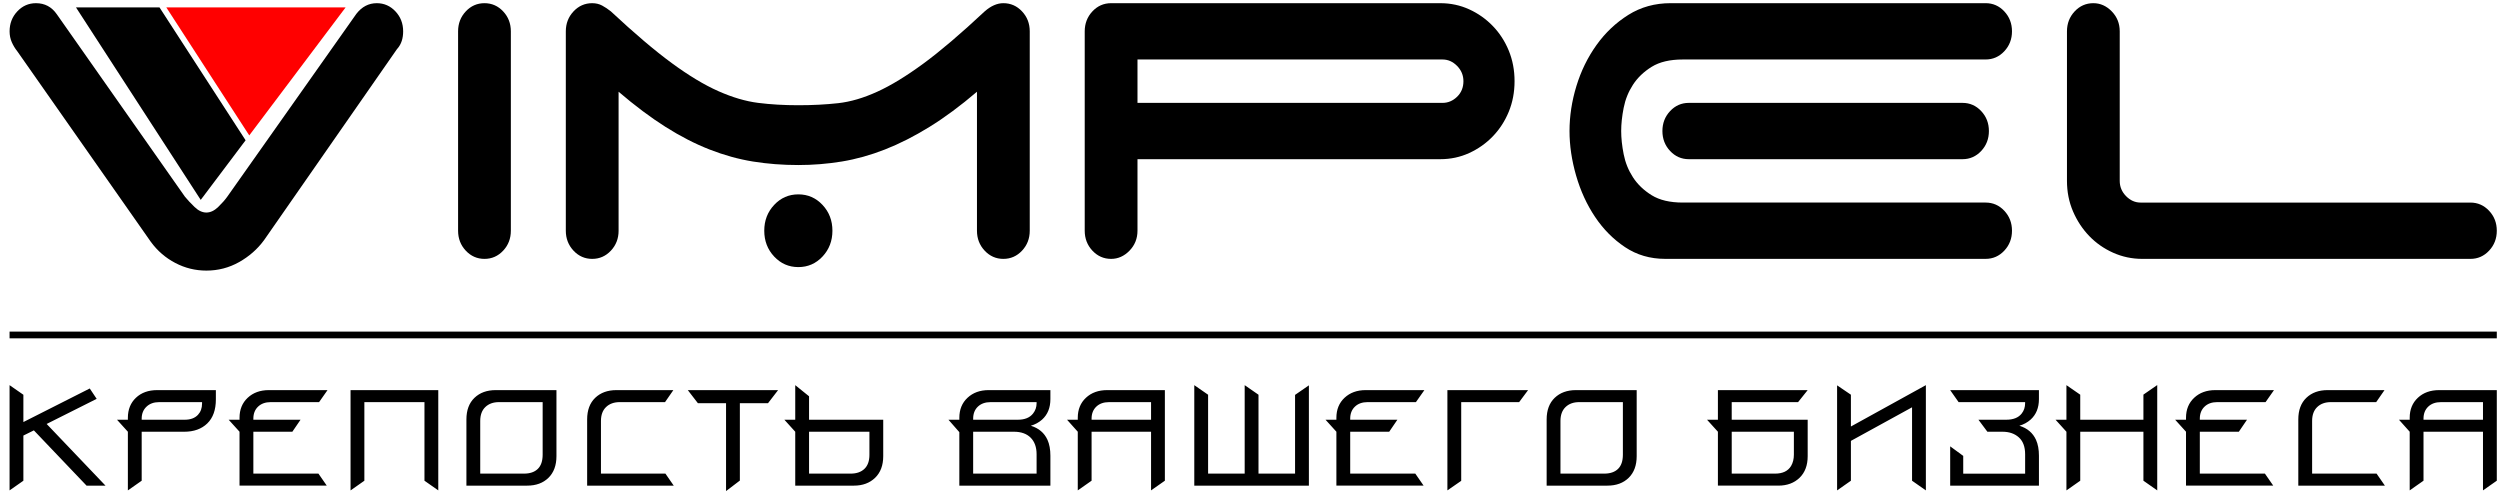 <svg width="196" height="39" viewBox="0 0 196 39" fill="none" xmlns="http://www.w3.org/2000/svg">
<g clip-path="url(#clip0)">
<path d="M0.75 30.196L1.833 30.949V33.089L7.037 30.457L7.579 31.27L3.658 33.238L8.271 38.074H6.786L2.655 33.741L1.833 34.148V37.689L0.75 38.447V30.196H0.75ZM10.025 33.848L9.173 32.907H10.025V32.757C10.025 32.108 10.236 31.584 10.657 31.185C11.078 30.786 11.633 30.585 12.322 30.585H16.924V31.313C16.924 32.133 16.7 32.761 16.252 33.196C15.804 33.631 15.199 33.849 14.437 33.849H11.108V37.688L10.025 38.447V33.849V33.848ZM11.108 32.907H14.487C14.935 32.907 15.28 32.778 15.52 32.522C15.734 32.293 15.841 31.998 15.841 31.634V31.527H12.472C12.064 31.527 11.735 31.646 11.484 31.885C11.233 32.124 11.108 32.436 11.108 32.821V32.907H11.108ZM25.678 30.585L25.016 31.526H21.226C20.812 31.526 20.481 31.644 20.233 31.88C19.986 32.115 19.863 32.429 19.863 32.821V32.906H23.563L22.921 33.847H19.863V37.132H24.966L25.618 38.073H18.779V33.847L17.927 32.906H18.779V32.757C18.779 32.107 18.994 31.583 19.421 31.184C19.849 30.785 20.401 30.585 21.076 30.585H25.678H25.678ZM27.483 30.585H34.361V38.447L33.278 37.687V31.527H28.566V37.689L27.483 38.449V30.585V30.585ZM43.626 30.585V35.763C43.626 36.483 43.417 37.048 43 37.459C42.582 37.869 42.025 38.074 41.33 38.074H36.567V32.885C36.567 32.157 36.778 31.593 37.199 31.189C37.62 30.786 38.175 30.585 38.864 30.585H43.627H43.626ZM37.65 37.132H41.079C41.547 37.132 41.908 37.01 42.162 36.763C42.416 36.517 42.544 36.145 42.544 35.645V31.526H39.124C38.676 31.526 38.319 31.654 38.051 31.911C37.783 32.167 37.65 32.531 37.65 33.002V37.132V37.132ZM52.791 30.585L52.139 31.526H48.59C48.142 31.526 47.784 31.655 47.517 31.911C47.249 32.168 47.115 32.532 47.115 33.003V37.132H52.169L52.821 38.074H46.032V32.885C46.032 32.157 46.243 31.593 46.664 31.189C47.085 30.786 47.64 30.585 48.329 30.585H52.791ZM53.924 30.585H61.003L60.211 31.612H58.005V37.676L56.922 38.5V31.612H54.716L53.923 30.585H53.924ZM63.43 32.907H69.245V35.763C69.245 36.483 69.033 37.048 68.609 37.459C68.184 37.869 67.631 38.074 66.949 38.074H62.347V33.848L61.495 32.907H62.347V30.196L63.43 31.069V32.907H63.43ZM68.163 33.848H63.43V37.132H66.688C67.15 37.132 67.51 37.008 67.771 36.758C68.032 36.508 68.163 36.141 68.163 35.656V33.848ZM75.212 33.88L74.359 32.907H75.212V32.757C75.212 32.108 75.426 31.584 75.854 31.185C76.281 30.786 76.833 30.585 77.508 30.585H82.351V31.291C82.351 31.969 82.134 32.504 81.7 32.896C81.452 33.117 81.158 33.278 80.817 33.378C81.439 33.57 81.873 33.937 82.121 34.48C82.275 34.822 82.351 35.239 82.351 35.731V38.074H75.212V33.88ZM76.295 32.907H79.794C80.336 32.907 80.734 32.746 80.988 32.425C81.175 32.19 81.269 31.919 81.269 31.612V31.527H77.659C77.245 31.527 76.914 31.645 76.666 31.88C76.419 32.115 76.296 32.429 76.296 32.821V32.907H76.295ZM81.269 37.132V35.613C81.269 35.057 81.113 34.624 80.802 34.313C80.492 34.003 80.055 33.848 79.494 33.848H76.295V37.132H81.269ZM91.326 30.585V37.687L90.243 38.446V33.847H85.58V37.687L84.497 38.446V33.847L83.655 32.906H84.497V32.757C84.497 32.107 84.711 31.583 85.139 31.184C85.567 30.785 86.121 30.585 86.803 30.585H91.326ZM90.243 32.907V31.527H86.944C86.529 31.527 86.198 31.645 85.951 31.88C85.704 32.115 85.58 32.429 85.58 32.821V32.907H90.243ZM97.583 30.196L98.666 30.947V37.132H101.533V30.959L102.617 30.211V38.074H93.632V30.196L94.715 30.947V37.132H97.583V30.196ZM111.671 30.585L111.009 31.526H107.219C106.805 31.526 106.474 31.644 106.227 31.88C105.979 32.115 105.856 32.429 105.856 32.821V32.906H109.556L108.914 33.847H105.856V37.132H110.96L111.611 38.073H104.773V33.847L103.92 32.906H104.773V32.757C104.773 32.107 104.987 31.583 105.414 31.184C105.842 30.785 106.394 30.585 107.069 30.585H111.671H111.671ZM114.559 31.526V37.697L113.476 38.446V30.584H119.803L119.101 31.526H114.559V31.526ZM128.316 30.585V35.763C128.316 36.483 128.107 37.048 127.69 37.459C127.272 37.869 126.715 38.074 126.02 38.074H121.257V32.885C121.257 32.157 121.468 31.593 121.889 31.189C122.31 30.786 122.865 30.585 123.554 30.585H128.317H128.316ZM122.34 37.132H125.769C126.237 37.132 126.598 37.01 126.852 36.763C127.106 36.517 127.234 36.145 127.234 35.645V31.526H123.814C123.366 31.526 123.009 31.654 122.741 31.911C122.474 32.167 122.34 32.531 122.34 33.002V37.132V37.132ZM134.684 30.585H141.722L140.97 31.526H135.766V32.906H141.722V35.763C141.722 36.483 141.51 37.048 141.086 37.458C140.662 37.868 140.108 38.073 139.426 38.073H134.684V33.847L133.831 32.906H134.684V30.584V30.585ZM140.64 33.848H135.767V37.132H139.166C139.761 37.132 140.179 36.933 140.42 36.533C140.566 36.283 140.64 35.987 140.64 35.645V33.848H140.64ZM150.988 30.196V38.447L149.905 37.689V31.933L145.111 34.565V37.689L144.028 38.448V30.211L145.111 30.945V33.438L150.987 30.196H150.988ZM155.811 33.848L155.109 32.907H157.285C157.84 32.907 158.244 32.746 158.498 32.425C158.679 32.197 158.769 31.926 158.769 31.612V31.527H153.555L152.893 30.585H159.852V31.291C159.852 31.969 159.635 32.504 159.201 32.896C158.953 33.117 158.659 33.278 158.318 33.378C158.94 33.57 159.374 33.937 159.622 34.48C159.776 34.822 159.853 35.239 159.853 35.731V38.074H152.894V34.993L153.917 35.742V37.133H158.77V35.613C158.77 35.029 158.606 34.588 158.279 34.292C157.951 33.996 157.523 33.848 156.995 33.848H155.812H155.811ZM161.155 32.907H162.008V30.196L163.091 30.944V32.907H168.044V30.938L169.127 30.189V38.447L168.044 37.687V33.848H163.091V37.689L162.008 38.448V33.848L161.155 32.907ZM178.281 30.585L177.62 31.526H173.83C173.415 31.526 173.084 31.644 172.837 31.88C172.59 32.115 172.466 32.429 172.466 32.821V32.906H176.166L175.525 33.847H172.466V37.132H177.57L178.222 38.073H171.383V33.847L170.531 32.906H171.383V32.757C171.383 32.107 171.597 31.583 172.025 31.184C172.452 30.785 173.004 30.585 173.68 30.585H178.282H178.281ZM186.945 30.585L186.293 31.526H182.743C182.295 31.526 181.938 31.655 181.671 31.911C181.403 32.168 181.27 32.532 181.27 33.003V37.132H186.323L186.975 38.074H180.187V32.885C180.187 32.157 180.397 31.593 180.818 31.189C181.239 30.786 181.794 30.585 182.483 30.585H186.945H186.945ZM195.749 30.585V37.687L194.666 38.446V33.847H190.003V37.687L188.92 38.446V33.847L188.078 32.906H188.92V32.757C188.92 32.107 189.134 31.583 189.562 31.184C189.989 30.785 190.544 30.585 191.226 30.585H195.749ZM194.666 32.907V31.527H191.367C190.952 31.527 190.621 31.645 190.374 31.88C190.127 32.115 190.003 32.429 190.003 32.821V32.907H194.666Z" fill="black"/>
<path d="M40.051 18.089C40.051 18.702 39.85 19.223 39.448 19.652C39.046 20.081 38.558 20.296 37.983 20.296C37.408 20.296 36.92 20.081 36.517 19.652C36.115 19.223 35.914 18.702 35.914 18.089V2.457C35.914 1.844 36.115 1.323 36.517 0.894C36.919 0.465 37.408 0.25 37.983 0.25C38.557 0.25 39.046 0.465 39.448 0.894C39.85 1.323 40.051 1.844 40.051 2.457V18.089Z" fill="black"/>
<path d="M59.918 18.089C59.918 17.292 60.176 16.618 60.694 16.066C61.211 15.514 61.843 15.238 62.59 15.238C63.337 15.238 63.969 15.514 64.486 16.066C65.003 16.618 65.262 17.292 65.262 18.089C65.262 18.886 65.003 19.56 64.486 20.112C63.969 20.664 63.337 20.94 62.59 20.94C61.843 20.94 61.211 20.664 60.694 20.112C60.176 19.56 59.918 18.886 59.918 18.089Z" fill="black"/>
<path d="M27.944 1.078C28.375 0.526 28.906 0.25 29.538 0.25C30.113 0.25 30.601 0.465 31.004 0.894C31.406 1.323 31.607 1.844 31.607 2.457C31.607 3.009 31.463 3.453 31.176 3.79L31.133 3.836L20.704 18.825C20.187 19.53 19.533 20.105 18.744 20.549C17.954 20.993 17.099 21.215 16.18 21.215C15.318 21.215 14.506 21.016 13.745 20.617C12.983 20.219 12.344 19.668 11.827 18.962L1.355 4.02C1.183 3.805 1.039 3.568 0.924 3.307C0.809 3.047 0.752 2.763 0.752 2.457C0.752 1.844 0.953 1.323 1.355 0.894C1.757 0.465 2.246 0.25 2.821 0.25C3.51 0.25 4.056 0.541 4.458 1.124L14.499 15.422C14.7 15.667 14.951 15.936 15.253 16.227C15.555 16.518 15.864 16.663 16.18 16.663C16.495 16.663 16.804 16.518 17.106 16.227C17.407 15.936 17.644 15.667 17.817 15.422L27.944 1.078Z" fill="black"/>
<path d="M48.498 18.089C48.498 18.702 48.296 19.223 47.894 19.652C47.492 20.081 47.004 20.296 46.429 20.296C45.855 20.296 45.366 20.081 44.964 19.652C44.562 19.223 44.36 18.702 44.36 18.089V2.457C44.36 1.844 44.562 1.323 44.964 0.894C45.366 0.465 45.855 0.25 46.429 0.25C46.716 0.25 46.975 0.311 47.205 0.434C47.434 0.557 47.665 0.71 47.894 0.894C49.733 2.61 51.32 3.959 52.656 4.939C53.992 5.92 55.213 6.656 56.319 7.146C57.425 7.637 58.467 7.943 59.443 8.066C60.42 8.189 61.469 8.25 62.589 8.25C63.71 8.25 64.751 8.196 65.713 8.089C66.676 7.982 67.696 7.683 68.773 7.192C69.851 6.702 71.057 5.966 72.393 4.985C73.729 4.005 75.331 2.64 77.198 0.894C77.686 0.465 78.175 0.25 78.663 0.25C79.238 0.25 79.726 0.465 80.128 0.894C80.531 1.323 80.732 1.844 80.732 2.457V18.089C80.732 18.702 80.531 19.223 80.128 19.652C79.726 20.081 79.238 20.296 78.663 20.296C78.089 20.296 77.6 20.081 77.198 19.652C76.796 19.223 76.594 18.702 76.594 18.089V7.192C75.302 8.296 74.059 9.216 72.867 9.951C71.675 10.687 70.511 11.277 69.376 11.721C68.241 12.166 67.114 12.48 65.993 12.664C64.873 12.847 63.738 12.939 62.589 12.939C61.354 12.939 60.168 12.847 59.033 12.664C57.899 12.48 56.764 12.165 55.629 11.721C54.494 11.277 53.345 10.687 52.181 9.951C51.018 9.216 49.789 8.296 48.497 7.192V18.089H48.498Z" fill="black"/>
<path d="M89.179 4.664V8.066H113.096C113.527 8.066 113.908 7.905 114.238 7.584C114.568 7.262 114.733 6.855 114.733 6.365C114.733 5.906 114.568 5.507 114.238 5.17C113.907 4.833 113.527 4.664 113.096 4.664H89.179V4.664ZM112.923 0.25C113.728 0.25 114.482 0.411 115.186 0.733C115.889 1.054 116.508 1.491 117.039 2.043C117.57 2.594 117.987 3.238 118.289 3.974C118.59 4.71 118.741 5.506 118.741 6.365C118.741 7.223 118.59 8.02 118.289 8.756C117.987 9.491 117.57 10.135 117.039 10.687C116.508 11.239 115.889 11.675 115.186 11.997C114.482 12.319 113.728 12.48 112.923 12.48H89.179V18.089C89.179 18.701 88.97 19.222 88.554 19.652C88.137 20.081 87.656 20.296 87.111 20.296C86.536 20.296 86.048 20.081 85.645 19.652C85.243 19.223 85.042 18.701 85.042 18.089V2.457C85.042 1.844 85.243 1.323 85.645 0.893C86.047 0.464 86.536 0.25 87.111 0.25H112.924L112.923 0.25Z" fill="black"/>
<path d="M153.862 8.066C154.436 8.066 154.925 8.281 155.327 8.71C155.729 9.139 155.93 9.66 155.93 10.273C155.93 10.886 155.729 11.407 155.327 11.836C154.925 12.265 154.436 12.48 153.862 12.48H132.401C131.827 12.48 131.339 12.265 130.936 11.836C130.534 11.407 130.333 10.886 130.333 10.273C130.333 9.66 130.534 9.139 130.936 8.71C131.338 8.281 131.827 8.066 132.401 8.066H153.862ZM131.927 4.664C130.922 4.664 130.11 4.855 129.492 5.238C128.875 5.621 128.386 6.088 128.027 6.64C127.668 7.192 127.424 7.797 127.295 8.456C127.165 9.115 127.101 9.72 127.101 10.272C127.101 10.824 127.165 11.429 127.295 12.088C127.424 12.747 127.668 13.352 128.027 13.904C128.386 14.456 128.875 14.923 129.492 15.306C130.11 15.689 130.922 15.881 131.927 15.881H155.672C156.246 15.881 156.735 16.095 157.137 16.524C157.539 16.953 157.74 17.475 157.74 18.088C157.74 18.701 157.539 19.221 157.137 19.651C156.735 20.08 156.247 20.295 155.672 20.295H130.548C129.37 20.295 128.322 19.988 127.402 19.375C126.483 18.762 125.7 17.973 125.054 17.007C124.407 16.042 123.912 14.961 123.567 13.766C123.222 12.571 123.05 11.406 123.05 10.272C123.05 9.107 123.229 7.934 123.588 6.754C123.947 5.575 124.472 4.501 125.161 3.536C125.851 2.57 126.684 1.781 127.661 1.168C128.638 0.555 129.743 0.249 130.979 0.249H155.672C156.246 0.249 156.735 0.463 157.137 0.892C157.539 1.321 157.74 1.843 157.74 2.456C157.74 3.068 157.539 3.589 157.137 4.019C156.735 4.448 156.247 4.663 155.672 4.663H131.927V4.664Z" fill="black"/>
<path d="M167.954 20.296C167.149 20.296 166.388 20.134 165.669 19.813C164.951 19.491 164.326 19.055 163.795 18.503C163.264 17.951 162.84 17.307 162.524 16.572C162.208 15.836 162.05 15.039 162.05 14.181V2.457C162.05 1.844 162.251 1.323 162.653 0.893C163.055 0.464 163.544 0.25 164.118 0.25C164.664 0.25 165.146 0.464 165.562 0.893C165.979 1.322 166.187 1.844 166.187 2.457V14.181C166.187 14.641 166.352 15.039 166.682 15.376C167.013 15.713 167.393 15.882 167.824 15.882H193.68C194.255 15.882 194.743 16.097 195.145 16.526C195.548 16.955 195.749 17.476 195.749 18.089C195.749 18.702 195.548 19.223 195.145 19.652C194.743 20.081 194.255 20.296 193.68 20.296H167.953L167.954 20.296Z" fill="black"/>
<path fill-rule="evenodd" clip-rule="evenodd" d="M5.955 0.578L15.737 15.671L19.255 10.998L12.502 0.578H5.955Z" fill="black"/>
<path fill-rule="evenodd" clip-rule="evenodd" d="M13.037 0.578H27.098L19.542 10.616L13.037 0.578Z" fill="#FF0000"/>
<path d="M195.749 25.997H0.75V26.526H195.749V25.997Z" fill="black"/>
</g>
<defs>
<clipPath id="clip0">
<rect x="0.75" y="0.25" width="195" height="38.25" fill="white"/>
</clipPath>
</defs>
</svg>
